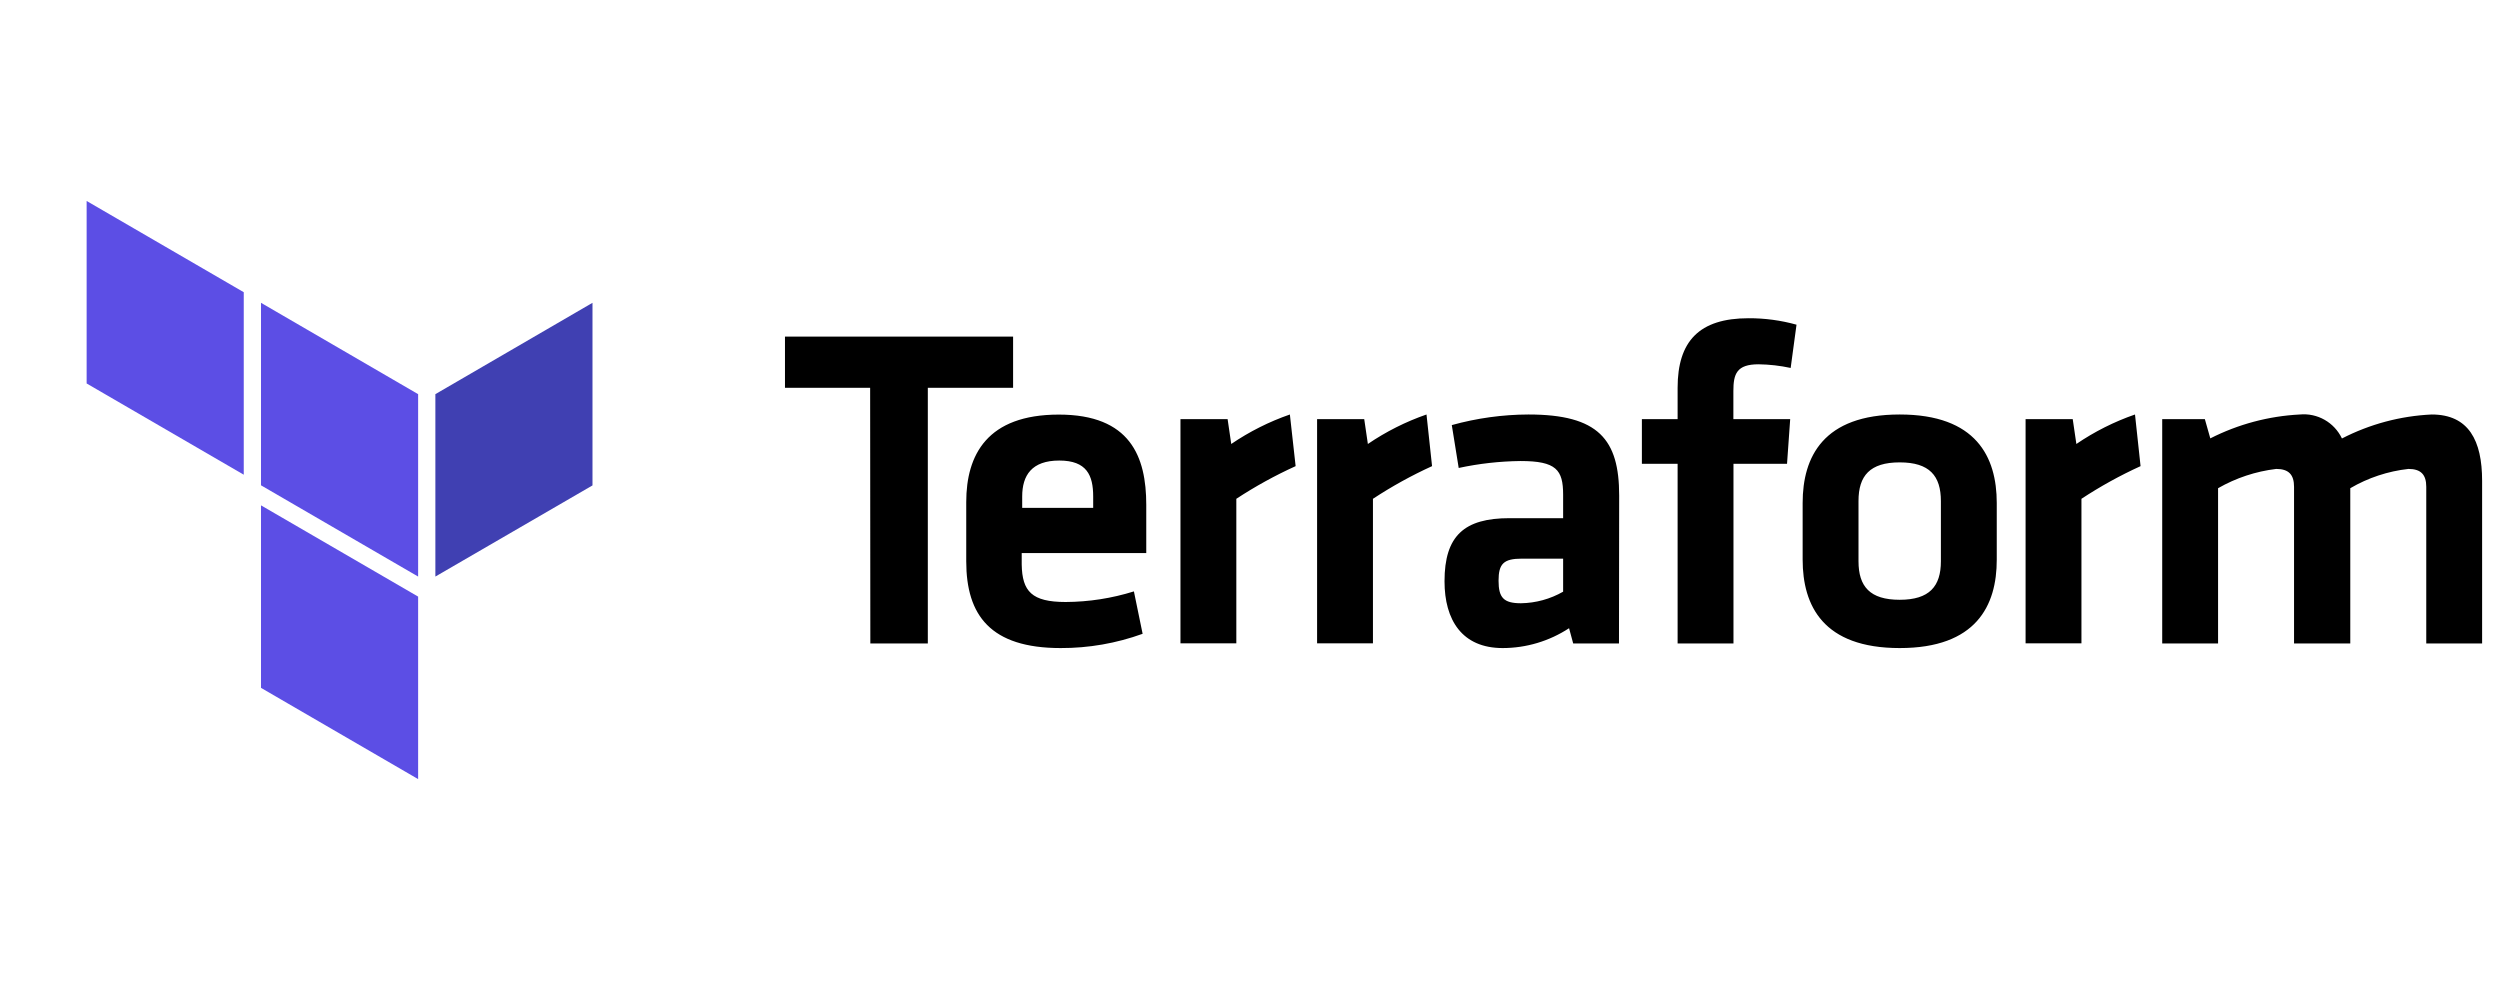 <svg width="311" height="122" viewBox="0 0 311 122" fill="none" xmlns="http://www.w3.org/2000/svg">
<g clip-path="url(#clip0_1147_2063)">
<path d="M131.714 51.575C140.605 51.575 142.595 56.789 142.595 62.806V68.8H127.101V70.238C127.161 73.57 128.353 74.889 132.572 74.889C135.45 74.874 138.31 74.43 141.058 73.57L142.142 78.845C138.871 80.031 135.418 80.631 131.94 80.619C123.228 80.619 120.2 76.555 120.2 69.831V62.459C120.2 56.561 122.823 51.575 131.714 51.575ZM190.138 51.563C198.851 51.563 201.425 54.655 201.425 61.644L201.401 80.043H195.704L195.192 78.149C192.734 79.758 189.865 80.616 186.932 80.619C181.867 80.619 179.698 77.119 179.698 72.312C179.698 66.642 182.153 64.46 187.79 64.46H194.453V61.536C194.453 58.443 193.595 57.352 189.149 57.352C186.563 57.381 183.988 57.671 181.462 58.215L180.603 52.881C183.709 52.018 186.916 51.575 190.138 51.563ZM236.323 51.563C245.833 51.563 248.396 56.837 248.396 62.567V69.615C248.408 75.344 245.833 80.619 236.323 80.619C226.788 80.619 224.249 75.344 224.249 69.615V62.567C224.249 56.837 226.812 51.563 236.323 51.563ZM126.029 41.877V48.242H115.421V80.043H108.27L108.246 48.242H97.651V41.877H126.029ZM217.527 39.588C219.541 39.581 221.546 39.851 223.486 40.391L222.759 45.773C221.447 45.489 220.109 45.337 218.767 45.318C216.037 45.318 215.632 46.516 215.632 48.638V52.138H222.7L222.306 57.7H215.644V80.043H208.695V57.7H204.25V52.138H208.695V48.242C208.695 42.453 211.377 39.588 217.527 39.588ZM291.338 54.547C294.806 52.761 298.614 51.743 302.506 51.563C307.119 51.563 308.775 54.823 308.775 59.81V80.043H301.827V60.565C301.827 59.078 301.195 58.335 299.61 58.335C297.058 58.618 294.594 59.435 292.375 60.733V80.043H285.379V60.565C285.379 59.078 284.747 58.335 283.162 58.335C280.615 58.64 278.157 59.455 275.928 60.733V80.043H268.979V52.138H274.283L274.962 54.535C278.426 52.773 282.218 51.761 286.094 51.563C288.291 51.354 290.385 52.546 291.338 54.547ZM160.461 51.563L161.176 57.988C158.617 59.149 156.15 60.508 153.799 62.051V80.031H146.85V52.138H152.714L153.167 55.231C155.428 53.692 157.88 52.458 160.461 51.563ZM177.457 51.563L178.148 57.988C175.597 59.15 173.138 60.509 170.795 62.051V80.031H163.846V52.138H169.71L170.163 55.231C172.424 53.692 174.876 52.458 177.457 51.563ZM265.594 51.563L266.286 57.988C263.734 59.15 261.276 60.509 258.932 62.051V80.031H251.983V52.138H257.847L258.3 55.231C260.561 53.691 263.013 52.458 265.594 51.563ZM194.453 69.495H189.328C187.051 69.495 186.42 70.13 186.42 72.24C186.42 74.35 187.051 75.045 189.209 75.045C191.049 75.017 192.853 74.522 194.453 73.606V69.495ZM236.323 57.52C232.616 57.52 231.198 59.186 231.198 62.315V69.819C231.198 72.971 232.628 74.613 236.323 74.613C240.017 74.613 241.447 72.947 241.447 69.819V62.339C241.447 59.186 240.029 57.52 236.323 57.52ZM131.773 57.292C128.353 57.292 127.161 59.126 127.161 61.764V63.178H135.992V61.764C135.992 59.126 135.194 57.292 131.773 57.292Z" fill="black"/>
<path d="M54.16 71.724L73.706 60.385V37.67L54.16 49.033V71.724Z" fill="#4040B2"/>
<path d="M32.468 37.67L52.015 49.033V71.725L32.468 60.373M10.777 47.703L30.323 59.054V36.352L10.777 25M32.468 85.569L52.015 96.921V74.218L32.468 62.866" fill="#5C4EE5"/>
</g>
<defs>
<clipPath id="clip0_1147_2063">
<rect width="298" height="72" fill="white" transform="translate(10.777 25)"/>
</clipPath>
</defs>
</svg>
